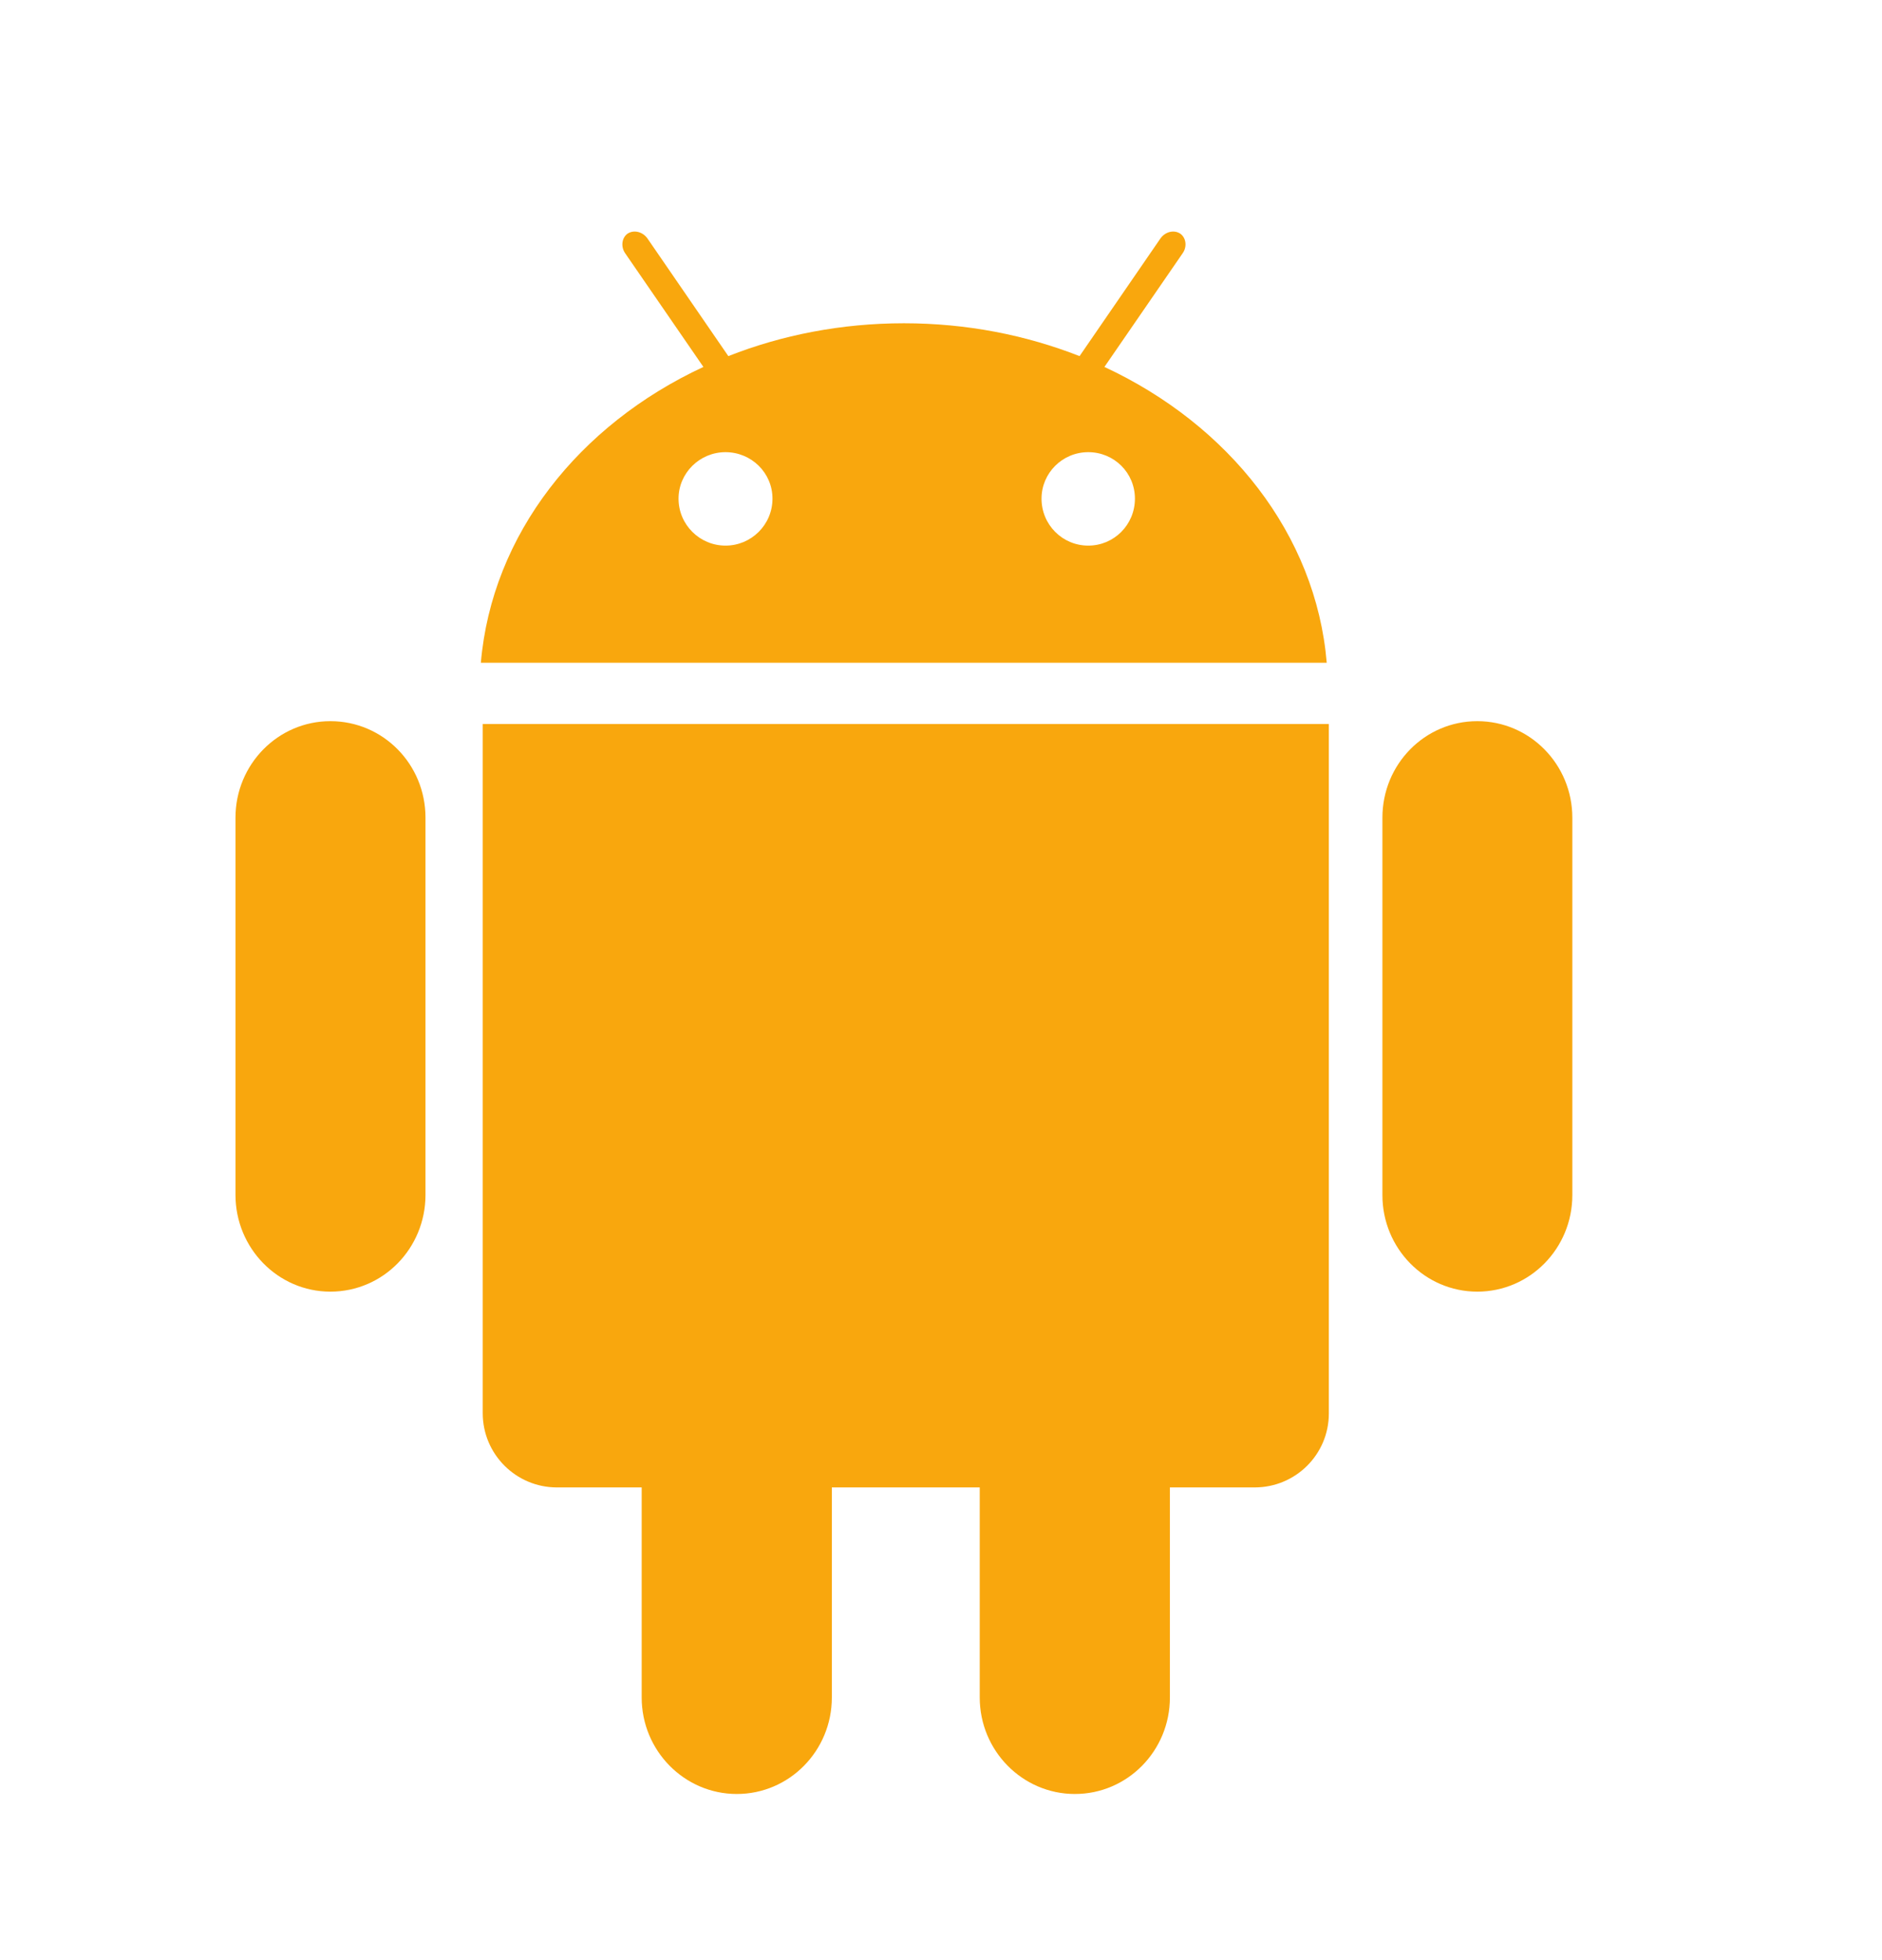 <?xml version="1.0" encoding="UTF-8"?> <svg xmlns="http://www.w3.org/2000/svg" width="24" height="25" viewBox="0 0 24 25" fill="none"><path fill-rule="evenodd" clip-rule="evenodd" d="M20.051 10.429V15.243C20.051 15.923 19.509 16.474 18.839 16.474C18.171 16.474 17.629 15.923 17.629 15.243V10.429C17.629 9.749 18.168 9.198 18.839 9.198C19.509 9.198 20.051 9.749 20.051 10.429ZM4.213 9.198C3.545 9.198 3.003 9.749 3.003 10.429V15.24C3.003 15.92 3.545 16.474 4.213 16.474C4.887 16.474 5.426 15.92 5.426 15.24V10.429C5.426 9.749 4.887 9.198 4.213 9.198ZM6.156 18.024C6.156 18.548 6.581 18.971 7.102 18.971H8.183V21.65C8.183 22.33 8.728 22.881 9.396 22.881C10.066 22.881 10.608 22.33 10.608 21.65V18.971H12.494V21.65C12.494 22.33 13.039 22.881 13.707 22.881C14.378 22.881 14.919 22.33 14.919 21.65V18.971H16C16.521 18.971 16.946 18.551 16.946 18.027V9.234H6.156V18.024ZM16.919 8.453H6.132C6.273 6.815 7.384 5.417 8.97 4.68L7.973 3.231C7.914 3.147 7.929 3.033 8.003 2.98C8.081 2.929 8.192 2.953 8.255 3.039L9.288 4.542C9.97 4.273 10.728 4.123 11.527 4.123C12.327 4.123 13.081 4.273 13.767 4.542L14.8 3.039C14.863 2.953 14.973 2.929 15.051 2.98C15.126 3.033 15.141 3.147 15.081 3.231L14.084 4.68C15.668 5.417 16.782 6.815 16.919 8.453ZM9.851 6.36C9.851 6.03 9.581 5.767 9.252 5.767C8.923 5.767 8.653 6.033 8.653 6.36C8.653 6.692 8.923 6.959 9.252 6.959C9.581 6.959 9.851 6.692 9.851 6.36ZM14.473 6.36C14.473 6.03 14.207 5.767 13.878 5.767C13.548 5.767 13.282 6.033 13.282 6.36C13.282 6.692 13.548 6.959 13.878 6.959C14.207 6.959 14.473 6.692 14.473 6.36Z" fill="#F9A70D"></path></svg> 